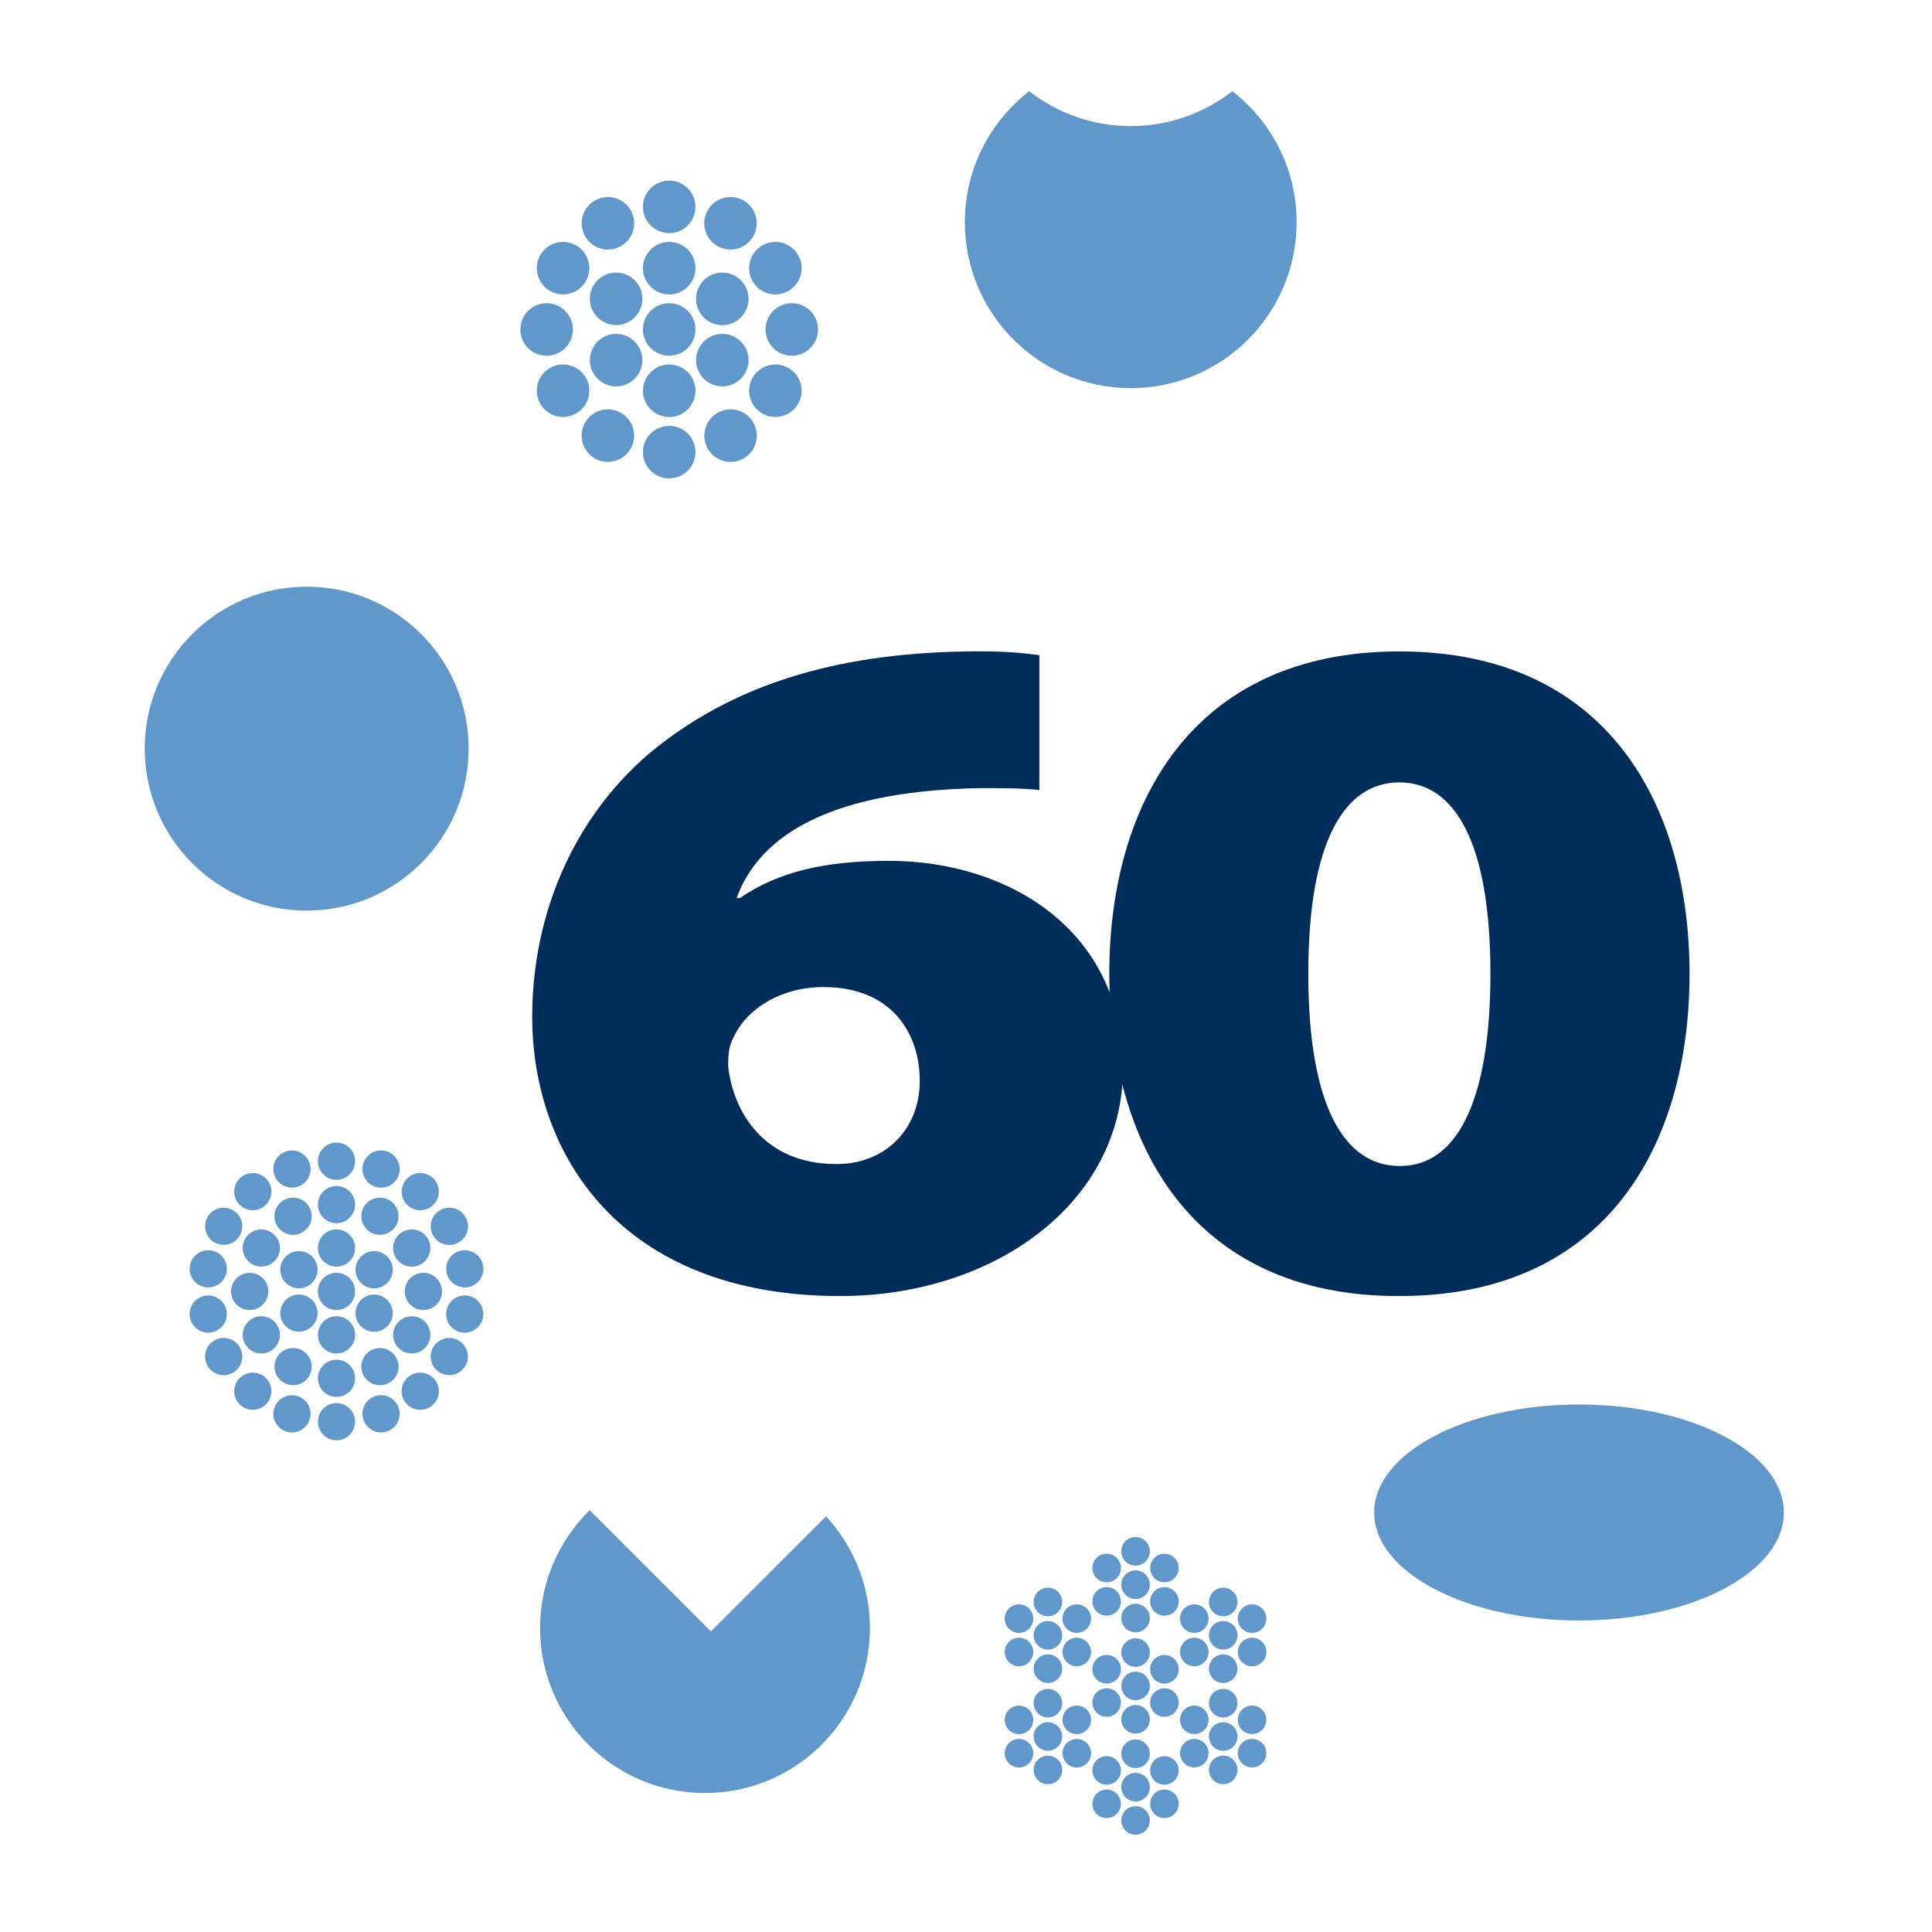 <?xml version="1.0" encoding="UTF-8"?> <!-- Generator: Adobe Illustrator 25.2.1, SVG Export Plug-In . SVG Version: 6.00 Build 0) --> <svg xmlns="http://www.w3.org/2000/svg" xmlns:xlink="http://www.w3.org/1999/xlink" version="1.1" id="Layer_1" x="0px" y="0px" viewBox="0 0 300 300" style="enable-background:new 0 0 300 300;" xml:space="preserve"> <style type="text/css"> .st0{fill:#002D59;} .st1{fill:#6198CB;} .st2{fill:#FFFFFF;} </style> <g> <path class="st1" d="M72.77,116.25c0,13.89-11.26,25.15-25.15,25.15c-13.89,0-25.15-11.26-25.15-25.15 c0-13.89,11.26-25.15,25.15-25.15C61.51,91.09,72.77,102.35,72.77,116.25z"></path> </g> <g> <path class="st1" d="M277,234.86c0,9.26-14.24,16.77-31.81,16.77s-31.81-7.51-31.81-16.77c0-9.26,14.24-16.77,31.81-16.77 S277,225.6,277,234.86z"></path> </g> <g> <g> <path class="st1" d="M191.36,14.16c-4.36,3.39-9.83,5.42-15.78,5.42c-5.95,0-11.41-2.03-15.77-5.42 c-6.07,4.72-9.99,12.06-9.99,20.34c0,14.23,11.53,25.77,25.76,25.77c14.23,0,25.76-11.53,25.76-25.77 C201.35,26.23,197.43,18.88,191.36,14.16z"></path> </g> </g> <g> <g> <path class="st1" d="M107.99,51.16c0,2.25-1.83,4.08-4.08,4.08c-2.25,0-4.08-1.83-4.08-4.08s1.83-4.08,4.08-4.08 C106.17,47.08,107.99,48.91,107.99,51.16z"></path> </g> <g> <path class="st1" d="M107.99,41.64c0,2.25-1.83,4.08-4.08,4.08c-2.25,0-4.08-1.83-4.08-4.08c0-2.25,1.83-4.08,4.08-4.08 C106.17,37.56,107.99,39.39,107.99,41.64z"></path> </g> <g> <path class="st1" d="M107.99,32.12c0,2.25-1.83,4.08-4.08,4.08c-2.25,0-4.08-1.83-4.08-4.08c0-2.25,1.83-4.08,4.08-4.08 C106.17,28.04,107.99,29.87,107.99,32.12z"></path> </g> <g> <path class="st1" d="M107.99,70.2c0,2.25-1.83,4.08-4.08,4.08c-2.25,0-4.08-1.83-4.08-4.08c0-2.25,1.83-4.08,4.08-4.08 C106.17,66.12,107.99,67.94,107.99,70.2z"></path> </g> <g> <path class="st1" d="M97.93,32.63c1.13,1.95,0.46,4.45-1.49,5.57c-1.95,1.13-4.45,0.46-5.57-1.49c-1.13-1.95-0.46-4.45,1.49-5.57 C94.31,30.01,96.8,30.68,97.93,32.63z"></path> </g> <g> <path class="st1" d="M116.97,65.61c1.13,1.95,0.46,4.45-1.49,5.57c-1.95,1.13-4.45,0.46-5.57-1.49c-1.12-1.95-0.46-4.45,1.49-5.58 C113.34,62.99,115.84,63.65,116.97,65.61z"></path> </g> <g> <path class="st1" d="M89.47,38.11c1.95,1.13,2.62,3.62,1.49,5.57c-1.13,1.95-3.62,2.62-5.57,1.49c-1.95-1.13-2.62-3.62-1.49-5.57 C85.02,37.65,87.52,36.98,89.47,38.11z"></path> </g> <g> <path class="st1" d="M122.44,57.14c1.95,1.13,2.62,3.62,1.49,5.57c-1.13,1.95-3.62,2.62-5.57,1.49c-1.95-1.13-2.62-3.62-1.49-5.57 C117.99,56.69,120.49,56.02,122.44,57.14z"></path> </g> <g> <path class="st1" d="M84.88,47.08c2.25,0,4.08,1.83,4.08,4.08c0,2.25-1.83,4.08-4.08,4.08c-2.25,0-4.08-1.83-4.08-4.08 S82.62,47.08,84.88,47.08z"></path> </g> <g> <path class="st1" d="M122.95,47.08c2.25,0,4.08,1.83,4.08,4.08s-1.83,4.08-4.08,4.08c-2.25,0-4.08-1.83-4.08-4.08 C118.87,48.91,120.7,47.08,122.95,47.08z"></path> </g> <g> <path class="st1" d="M85.39,57.14c1.95-1.12,4.45-0.46,5.57,1.49c1.13,1.95,0.46,4.45-1.49,5.57c-1.95,1.12-4.45,0.46-5.57-1.49 C82.77,60.77,83.44,58.27,85.39,57.14z"></path> </g> <g> <path class="st1" d="M118.36,38.11c1.95-1.13,4.45-0.46,5.57,1.49c1.13,1.95,0.46,4.45-1.49,5.57c-1.95,1.13-4.45,0.46-5.57-1.49 C115.74,41.73,116.41,39.23,118.36,38.11z"></path> </g> <g> <path class="st1" d="M90.86,65.6c1.13-1.95,3.62-2.62,5.57-1.49c1.95,1.13,2.62,3.62,1.49,5.58c-1.13,1.95-3.62,2.61-5.57,1.49 C90.41,70.05,89.74,67.56,90.86,65.6z"></path> </g> <g> <path class="st1" d="M109.9,32.63c1.13-1.95,3.62-2.62,5.57-1.49c1.95,1.13,2.62,3.62,1.49,5.57c-1.13,1.95-3.62,2.62-5.57,1.49 C109.44,37.08,108.77,34.58,109.9,32.63z"></path> </g> <g> <path class="st1" d="M107.99,60.68c0,2.25-1.83,4.08-4.08,4.08c-2.25,0-4.08-1.83-4.08-4.08c0-2.25,1.83-4.08,4.08-4.08 C106.17,56.6,107.99,58.43,107.99,60.68z"></path> </g> <g> <path class="st1" d="M97.71,42.87c1.95,1.12,2.62,3.62,1.49,5.57c-1.13,1.95-3.62,2.62-5.57,1.49c-1.95-1.13-2.62-3.62-1.49-5.57 C93.26,42.41,95.76,41.74,97.71,42.87z"></path> </g> <g> <path class="st1" d="M114.2,52.39c1.95,1.12,2.62,3.62,1.49,5.57c-1.12,1.95-3.62,2.62-5.57,1.49c-1.95-1.12-2.62-3.62-1.49-5.57 C109.75,51.93,112.25,51.26,114.2,52.39z"></path> </g> <g> <path class="st1" d="M93.63,52.39c1.95-1.13,4.45-0.46,5.57,1.49c1.13,1.95,0.46,4.45-1.49,5.57c-1.95,1.13-4.45,0.46-5.57-1.49 C91.01,56.01,91.68,53.51,93.63,52.39z"></path> </g> <g> <path class="st1" d="M110.12,42.87c1.95-1.12,4.45-0.46,5.57,1.49c1.13,1.95,0.46,4.45-1.49,5.58c-1.95,1.13-4.45,0.46-5.57-1.49 C107.5,46.49,108.17,43.99,110.12,42.87z"></path> </g> </g> <g> <g> <path class="st1" d="M55.14,200.53c0,1.6-1.29,2.89-2.89,2.89c-1.6,0-2.89-1.29-2.89-2.89c0-1.6,1.29-2.89,2.89-2.89 C53.85,197.64,55.14,198.94,55.14,200.53z"></path> </g> <g> <path class="st1" d="M55.14,193.79c0,1.59-1.29,2.89-2.89,2.89c-1.6,0-2.89-1.3-2.89-2.89c0-1.6,1.29-2.89,2.89-2.89 C53.85,190.9,55.14,192.19,55.14,193.79z"></path> </g> <g> <path class="st1" d="M55.14,187.05c0,1.6-1.29,2.89-2.89,2.89c-1.6,0-2.89-1.29-2.89-2.89c0-1.6,1.29-2.89,2.89-2.89 C53.85,184.16,55.14,185.45,55.14,187.05z"></path> </g> <g> <path class="st1" d="M55.14,180.31c0,1.59-1.29,2.89-2.89,2.89c-1.6,0-2.89-1.3-2.89-2.89c0-1.6,1.29-2.89,2.89-2.89 C53.85,177.42,55.14,178.71,55.14,180.31z"></path> </g> <g> <path class="st1" d="M55.14,214.02c0,1.6-1.29,2.89-2.89,2.89c-1.6,0-2.89-1.29-2.89-2.89c0-1.59,1.29-2.89,2.89-2.89 C53.85,211.13,55.14,212.42,55.14,214.02z"></path> </g> <g> <path class="st1" d="M55.14,220.76c0,1.6-1.29,2.89-2.89,2.89c-1.6,0-2.89-1.3-2.89-2.89c0-1.59,1.29-2.89,2.89-2.89 C53.85,217.87,55.14,219.17,55.14,220.76z"></path> </g> <g> <path class="st1" d="M48.05,180.54c0.55,1.5-0.23,3.16-1.73,3.7c-1.5,0.54-3.16-0.23-3.7-1.73c-0.54-1.5,0.23-3.16,1.73-3.7 C45.85,178.27,47.5,179.04,48.05,180.54z"></path> </g> <g> <path class="st1" d="M61.89,218.55c0.54,1.5-0.23,3.16-1.73,3.7c-1.5,0.55-3.16-0.23-3.7-1.73c-0.55-1.5,0.23-3.16,1.73-3.71 C59.68,216.28,61.34,217.05,61.89,218.55z"></path> </g> <g> <path class="st1" d="M41.47,183.18c1.02,1.22,0.87,3.04-0.36,4.07c-1.22,1.03-3.04,0.87-4.07-0.36c-1.03-1.22-0.86-3.04,0.36-4.07 C38.62,181.8,40.44,181.96,41.47,183.18z"></path> </g> <g> <path class="st1" d="M67.47,214.17c1.02,1.22,0.87,3.05-0.36,4.07c-1.22,1.03-3.05,0.87-4.07-0.36c-1.03-1.22-0.87-3.05,0.36-4.07 C64.62,212.79,66.44,212.95,67.47,214.17z"></path> </g> <g> <path class="st1" d="M36.18,187.92c1.38,0.8,1.85,2.56,1.06,3.94c-0.8,1.38-2.57,1.85-3.95,1.06c-1.38-0.8-1.85-2.57-1.06-3.95 C33.03,187.6,34.8,187.12,36.18,187.92z"></path> </g> <g> <path class="st1" d="M71.21,208.14c1.38,0.8,1.86,2.57,1.06,3.95c-0.8,1.38-2.57,1.86-3.95,1.06c-1.38-0.8-1.85-2.57-1.06-3.94 C68.07,207.82,69.83,207.35,71.21,208.14z"></path> </g> <g> <path class="st1" d="M32.84,194.18c1.57,0.28,2.62,1.77,2.34,3.35c-0.28,1.57-1.78,2.62-3.35,2.34c-1.57-0.28-2.62-1.78-2.34-3.35 C29.77,194.95,31.27,193.9,32.84,194.18z"></path> </g> <g> <path class="st1" d="M72.67,201.2c1.57,0.28,2.62,1.78,2.34,3.35c-0.28,1.57-1.78,2.62-3.35,2.35c-1.57-0.28-2.62-1.78-2.34-3.35 C69.6,201.97,71.1,200.92,72.67,201.2z"></path> </g> <g> <path class="st1" d="M31.83,201.2c1.57-0.28,3.07,0.78,3.35,2.34c0.28,1.57-0.77,3.07-2.34,3.35c-1.57,0.28-3.07-0.77-3.35-2.34 C29.21,202.98,30.26,201.48,31.83,201.2z"></path> </g> <g> <path class="st1" d="M71.67,194.18c1.57-0.28,3.07,0.77,3.35,2.34c0.28,1.57-0.77,3.07-2.34,3.35c-1.57,0.27-3.07-0.77-3.35-2.34 C69.05,195.95,70.1,194.45,71.67,194.18z"></path> </g> <g> <path class="st1" d="M33.29,208.14c1.38-0.8,3.15-0.32,3.95,1.06c0.8,1.38,0.32,3.15-1.06,3.95c-1.38,0.8-3.15,0.32-3.95-1.06 C31.44,210.71,31.91,208.94,33.29,208.14z"></path> </g> <g> <path class="st1" d="M68.33,187.92c1.38-0.8,3.15-0.32,3.95,1.06c0.8,1.38,0.33,3.15-1.06,3.95c-1.38,0.8-3.15,0.33-3.95-1.06 C66.47,190.49,66.94,188.72,68.33,187.92z"></path> </g> <g> <path class="st1" d="M37.04,214.17c1.03-1.22,2.85-1.38,4.07-0.36c1.22,1.03,1.38,2.85,0.36,4.07c-1.03,1.22-2.85,1.38-4.07,0.36 C36.17,217.22,36.01,215.39,37.04,214.17z"></path> </g> <g> <path class="st1" d="M63.04,183.18c1.03-1.22,2.85-1.38,4.07-0.36c1.22,1.03,1.38,2.85,0.36,4.07c-1.03,1.22-2.85,1.38-4.07,0.36 C62.18,186.23,62.02,184.4,63.04,183.18z"></path> </g> <g> <path class="st1" d="M42.62,218.55c0.54-1.5,2.2-2.27,3.7-1.73c1.5,0.55,2.27,2.2,1.73,3.71c-0.55,1.5-2.2,2.27-3.7,1.73 C42.85,221.71,42.07,220.05,42.62,218.55z"></path> </g> <g> <path class="st1" d="M56.46,180.54c0.55-1.5,2.2-2.28,3.7-1.73c1.5,0.55,2.27,2.2,1.73,3.71c-0.55,1.5-2.2,2.27-3.7,1.73 C56.68,183.7,55.91,182.04,56.46,180.54z"></path> </g> <g> <path class="st1" d="M48.01,187.41c0.8,1.38,0.33,3.15-1.06,3.95c-1.38,0.8-3.15,0.33-3.95-1.06c-0.8-1.38-0.32-3.15,1.06-3.95 C45.45,185.56,47.22,186.03,48.01,187.41z"></path> </g> <g> <path class="st1" d="M61.5,210.77c0.8,1.38,0.32,3.15-1.06,3.94c-1.38,0.8-3.15,0.32-3.95-1.06c-0.8-1.38-0.32-3.15,1.06-3.94 C58.93,208.91,60.7,209.38,61.5,210.77z"></path> </g> <g> <path class="st1" d="M42.02,191.29c1.38,0.8,1.86,2.56,1.06,3.94c-0.8,1.38-2.56,1.85-3.95,1.06c-1.38-0.8-1.85-2.57-1.06-3.95 C38.87,190.96,40.64,190.49,42.02,191.29z"></path> </g> <g> <path class="st1" d="M65.38,204.77c1.38,0.8,1.86,2.57,1.06,3.95c-0.8,1.38-2.56,1.85-3.95,1.06c-1.38-0.8-1.86-2.57-1.06-3.95 C62.23,204.45,63.99,203.98,65.38,204.77z"></path> </g> <g> <path class="st1" d="M38.77,197.64c1.6,0,2.89,1.29,2.89,2.89c0,1.6-1.29,2.89-2.89,2.89c-1.6,0-2.89-1.29-2.89-2.89 C35.88,198.94,37.17,197.64,38.77,197.64z"></path> </g> <g> <path class="st1" d="M65.74,197.64c1.6,0,2.89,1.29,2.89,2.89c0,1.6-1.29,2.89-2.89,2.89c-1.6,0-2.89-1.29-2.89-2.89 C62.85,198.94,64.14,197.64,65.74,197.64z"></path> </g> <g> <path class="st1" d="M39.13,204.77c1.38-0.8,3.15-0.33,3.95,1.06c0.8,1.38,0.32,3.15-1.06,3.95c-1.38,0.8-3.15,0.32-3.95-1.06 C37.28,207.34,37.75,205.57,39.13,204.77z"></path> </g> <g> <path class="st1" d="M62.49,191.29c1.38-0.8,3.15-0.33,3.95,1.06c0.8,1.38,0.32,3.15-1.06,3.95c-1.38,0.8-3.15,0.32-3.95-1.06 C60.63,193.85,61.11,192.08,62.49,191.29z"></path> </g> <g> <path class="st1" d="M43.01,210.76c0.8-1.38,2.57-1.85,3.95-1.05c1.38,0.79,1.85,2.56,1.06,3.94c-0.8,1.38-2.56,1.85-3.95,1.06 C42.68,213.92,42.21,212.15,43.01,210.76z"></path> </g> <g> <path class="st1" d="M56.49,187.41c0.8-1.38,2.56-1.85,3.95-1.06c1.38,0.8,1.86,2.57,1.06,3.95c-0.8,1.38-2.56,1.85-3.95,1.06 C56.17,190.56,55.7,188.79,56.49,187.41z"></path> </g> <g> <path class="st1" d="M55.14,207.28c0,1.6-1.29,2.89-2.89,2.89c-1.6,0-2.89-1.29-2.89-2.89c0-1.6,1.29-2.89,2.89-2.89 C53.85,204.38,55.14,205.68,55.14,207.28z"></path> </g> <g> <path class="st1" d="M47.86,194.66c1.38,0.8,1.86,2.56,1.06,3.94c-0.8,1.39-2.57,1.86-3.95,1.06c-1.38-0.8-1.86-2.56-1.06-3.95 C44.71,194.34,46.48,193.86,47.86,194.66z"></path> </g> <g> <path class="st1" d="M59.54,201.4c1.38,0.8,1.86,2.57,1.06,3.95c-0.8,1.38-2.56,1.85-3.95,1.06c-1.38-0.8-1.85-2.56-1.06-3.94 C56.39,201.08,58.15,200.61,59.54,201.4z"></path> </g> <g> <path class="st1" d="M44.97,201.4c1.38-0.8,3.15-0.33,3.95,1.06c0.8,1.38,0.33,3.15-1.06,3.94c-1.38,0.8-3.15,0.33-3.95-1.06 C43.11,203.97,43.59,202.2,44.97,201.4z"></path> </g> <g> <path class="st1" d="M56.65,194.66c1.38-0.8,3.15-0.33,3.95,1.06c0.8,1.38,0.33,3.15-1.06,3.95c-1.38,0.8-3.15,0.33-3.95-1.06 C54.79,197.23,55.27,195.46,56.65,194.66z"></path> </g> </g> <g> <g> <g> <path class="st1" d="M178.55,261.79c0,1.22-1,2.22-2.22,2.22c-1.23,0-2.22-1-2.22-2.22c0-1.22,0.99-2.22,2.22-2.22 C177.55,259.57,178.55,260.56,178.55,261.79z"></path> </g> <g> <path class="st1" d="M178.55,256.61c0,1.22-1,2.22-2.22,2.22c-1.23,0-2.22-1-2.22-2.22c0-1.23,0.99-2.22,2.22-2.22 C177.55,254.39,178.55,255.38,178.55,256.61z"></path> </g> <g> <path class="st1" d="M178.55,266.97c0,1.22-1,2.22-2.22,2.22c-1.23,0-2.22-0.99-2.22-2.22c0-1.23,0.99-2.22,2.22-2.22 C177.55,264.75,178.55,265.74,178.55,266.97z"></path> </g> <g> <path class="st1" d="M172.95,257.28c1.06,0.61,1.43,1.97,0.81,3.03c-0.61,1.06-1.97,1.43-3.03,0.81 c-1.06-0.61-1.43-1.97-0.81-3.04C170.53,257.02,171.89,256.66,172.95,257.28z"></path> </g> <g> <path class="st1" d="M181.92,262.45c1.06,0.61,1.43,1.97,0.81,3.03c-0.61,1.06-1.97,1.43-3.03,0.81 c-1.06-0.61-1.43-1.97-0.81-3.03C179.5,262.21,180.86,261.84,181.92,262.45z"></path> </g> <g> <path class="st1" d="M170.73,262.45c1.06-0.61,2.42-0.25,3.03,0.81c0.61,1.06,0.25,2.42-0.81,3.03 c-1.06,0.62-2.42,0.25-3.03-0.81C169.31,264.42,169.67,263.07,170.73,262.45z"></path> </g> <g> <path class="st1" d="M179.7,257.28c1.06-0.61,2.42-0.25,3.03,0.81c0.61,1.06,0.25,2.42-0.81,3.04c-1.06,0.61-2.42,0.25-3.03-0.81 C178.28,259.24,178.64,257.89,179.7,257.28z"></path> </g> </g> <g> <g> <path class="st1" d="M178.55,246.07c0,1.23-1,2.22-2.22,2.22c-1.23,0-2.22-0.99-2.22-2.22c0-1.22,0.99-2.22,2.22-2.22 C177.55,243.85,178.55,244.85,178.55,246.07z"></path> </g> <g> <path class="st1" d="M178.55,240.89c0,1.22-1,2.22-2.22,2.22c-1.23,0-2.22-1-2.22-2.22c0-1.23,0.99-2.22,2.22-2.22 C177.55,238.67,178.55,239.66,178.55,240.89z"></path> </g> <g> <path class="st1" d="M178.55,251.25c0,1.23-1,2.22-2.22,2.22c-1.23,0-2.22-0.99-2.22-2.22c0-1.22,0.99-2.22,2.22-2.22 C177.55,249.03,178.55,250.02,178.55,251.25z"></path> </g> <g> <path class="st1" d="M172.95,241.56c1.06,0.61,1.43,1.97,0.81,3.03c-0.61,1.06-1.97,1.43-3.03,0.81 c-1.06-0.61-1.43-1.97-0.81-3.03C170.53,241.31,171.89,240.94,172.95,241.56z"></path> </g> <g> <path class="st1" d="M181.92,246.74c1.06,0.61,1.43,1.97,0.81,3.04c-0.61,1.06-1.97,1.42-3.03,0.81 c-1.06-0.61-1.43-1.97-0.81-3.03C179.5,246.49,180.86,246.12,181.92,246.74z"></path> </g> <g> <path class="st1" d="M170.73,246.74c1.06-0.61,2.42-0.25,3.03,0.81c0.61,1.06,0.25,2.42-0.81,3.03 c-1.06,0.61-2.42,0.25-3.03-0.81C169.31,248.71,169.67,247.35,170.73,246.74z"></path> </g> <g> <path class="st1" d="M179.7,241.56c1.06-0.62,2.42-0.25,3.03,0.81c0.61,1.06,0.25,2.42-0.81,3.03c-1.06,0.61-2.42,0.25-3.03-0.81 C178.28,243.53,178.64,242.17,179.7,241.56z"></path> </g> </g> <g> <g> <path class="st1" d="M178.55,277.51c0,1.22-1,2.22-2.22,2.22c-1.23,0-2.22-1-2.22-2.22c0-1.23,0.99-2.22,2.22-2.22 C177.55,275.29,178.55,276.28,178.55,277.51z"></path> </g> <g> <path class="st1" d="M178.55,272.32c0,1.23-1,2.22-2.22,2.22c-1.23,0-2.22-1-2.22-2.22c0-1.22,0.99-2.22,2.22-2.22 C177.55,270.11,178.55,271.1,178.55,272.32z"></path> </g> <g> <path class="st1" d="M178.55,282.68c0,1.23-1,2.22-2.22,2.22c-1.23,0-2.22-0.99-2.22-2.22c0-1.22,0.99-2.22,2.22-2.22 C177.55,280.46,178.55,281.46,178.55,282.68z"></path> </g> <g> <path class="st1" d="M172.95,272.99c1.06,0.61,1.43,1.97,0.81,3.03c-0.61,1.06-1.97,1.43-3.03,0.81 c-1.06-0.61-1.43-1.97-0.81-3.03C170.53,272.74,171.89,272.38,172.95,272.99z"></path> </g> <g> <path class="st1" d="M181.92,278.17c1.06,0.61,1.43,1.97,0.81,3.03c-0.61,1.06-1.97,1.43-3.03,0.81 c-1.06-0.61-1.43-1.97-0.81-3.03C179.5,277.92,180.86,277.56,181.92,278.17z"></path> </g> <g> <path class="st1" d="M170.73,278.17c1.06-0.61,2.42-0.25,3.03,0.81c0.61,1.06,0.25,2.42-0.81,3.03 c-1.06,0.62-2.42,0.25-3.03-0.81C169.31,280.14,169.67,278.79,170.73,278.17z"></path> </g> <g> <path class="st1" d="M179.7,272.99c1.06-0.61,2.42-0.25,3.03,0.81c0.61,1.06,0.25,2.42-0.81,3.03c-1.06,0.62-2.42,0.25-3.03-0.81 C178.28,274.97,178.64,273.61,179.7,272.99z"></path> </g> </g> <g> <g> <path class="st1" d="M163.83,252.01c1.06,0.61,1.43,1.97,0.81,3.03c-0.61,1.06-1.97,1.43-3.03,0.81 c-1.06-0.61-1.42-1.97-0.81-3.03C161.41,251.76,162.77,251.39,163.83,252.01z"></path> </g> <g> <path class="st1" d="M159.34,249.42c1.06,0.61,1.43,1.97,0.81,3.03c-0.61,1.06-1.97,1.42-3.03,0.81 c-1.06-0.62-1.43-1.97-0.81-3.03C156.92,249.17,158.28,248.8,159.34,249.42z"></path> </g> <g> <path class="st1" d="M168.31,254.6c1.06,0.61,1.43,1.97,0.81,3.03c-0.62,1.06-1.97,1.43-3.03,0.81 c-1.06-0.61-1.42-1.97-0.81-3.03C165.89,254.35,167.25,253.98,168.31,254.6z"></path> </g> <g> <path class="st1" d="M157.12,254.6c1.06-0.61,2.42-0.25,3.03,0.81c0.62,1.06,0.25,2.42-0.81,3.03c-1.06,0.61-2.42,0.25-3.03-0.81 C155.69,256.57,156.06,255.21,157.12,254.6z"></path> </g> <g> <path class="st1" d="M166.09,249.42c1.06-0.61,2.42-0.25,3.03,0.81c0.61,1.06,0.25,2.42-0.82,3.03 c-1.06,0.61-2.42,0.25-3.03-0.81C164.67,251.39,165.03,250.03,166.09,249.42z"></path> </g> <g> <path class="st1" d="M160.5,259.11c0-1.22,0.99-2.22,2.22-2.22c1.23,0,2.22,1,2.22,2.22c0,1.23-0.99,2.22-2.22,2.22 C161.49,261.33,160.5,260.34,160.5,259.11z"></path> </g> <g> <path class="st1" d="M160.5,248.75c0-1.22,0.99-2.22,2.22-2.22c1.23,0,2.22,1,2.22,2.22c0,1.23-0.99,2.22-2.22,2.22 C161.49,250.97,160.5,249.98,160.5,248.75z"></path> </g> </g> <g> <g> <path class="st1" d="M191.05,267.72c1.06,0.61,1.43,1.97,0.81,3.03c-0.61,1.06-1.97,1.43-3.03,0.81 c-1.06-0.61-1.43-1.97-0.81-3.03C188.63,267.48,189.99,267.11,191.05,267.72z"></path> </g> <g> <path class="st1" d="M186.56,265.13c1.06,0.61,1.42,1.97,0.81,3.03c-0.61,1.06-1.97,1.43-3.03,0.81 c-1.06-0.61-1.42-1.97-0.81-3.03C184.14,264.89,185.5,264.52,186.56,265.13z"></path> </g> <g> <path class="st1" d="M195.53,270.31c1.06,0.61,1.43,1.97,0.81,3.03c-0.61,1.06-1.97,1.43-3.03,0.81 c-1.06-0.61-1.43-1.97-0.81-3.04C193.12,270.06,194.47,269.7,195.53,270.31z"></path> </g> <g> <path class="st1" d="M184.34,270.31c1.06-0.61,2.42-0.25,3.03,0.81c0.61,1.06,0.25,2.42-0.81,3.03 c-1.06,0.61-2.42,0.25-3.03-0.81C182.92,272.28,183.28,270.93,184.34,270.31z"></path> </g> <g> <path class="st1" d="M193.31,265.13c1.06-0.61,2.42-0.25,3.03,0.81c0.61,1.06,0.25,2.42-0.81,3.03 c-1.06,0.61-2.42,0.25-3.03-0.81C191.89,267.11,192.25,265.75,193.31,265.13z"></path> </g> <g> <path class="st1" d="M187.72,274.83c0-1.23,0.99-2.22,2.22-2.22c1.23,0,2.22,0.99,2.22,2.22c0,1.23-0.99,2.22-2.22,2.22 C188.71,277.05,187.72,276.05,187.72,274.83z"></path> </g> <g> <path class="st1" d="M187.72,264.47c0-1.22,0.99-2.22,2.22-2.22c1.23,0,2.22,0.99,2.22,2.22c0,1.22-0.99,2.22-2.22,2.22 C188.71,266.69,187.72,265.69,187.72,264.47z"></path> </g> </g> <g> <g> <path class="st1" d="M161.61,267.72c1.06-0.62,2.42-0.25,3.03,0.81c0.61,1.06,0.25,2.42-0.81,3.03 c-1.06,0.61-2.42,0.25-3.03-0.81C160.18,269.69,160.55,268.34,161.61,267.72z"></path> </g> <g> <path class="st1" d="M157.12,270.31c1.06-0.61,2.42-0.25,3.03,0.81c0.61,1.06,0.25,2.42-0.81,3.04 c-1.06,0.61-2.42,0.25-3.03-0.81C155.69,272.28,156.06,270.93,157.12,270.31z"></path> </g> <g> <path class="st1" d="M166.09,265.13c1.06-0.61,2.42-0.25,3.03,0.81c0.61,1.06,0.25,2.42-0.81,3.03 c-1.06,0.62-2.42,0.25-3.03-0.81C164.67,267.1,165.03,265.75,166.09,265.13z"></path> </g> <g> <path class="st1" d="M160.5,274.83c0-1.23,0.99-2.22,2.22-2.22c1.23,0,2.22,0.99,2.22,2.22c0,1.23-0.99,2.22-2.22,2.22 C161.49,277.05,160.5,276.05,160.5,274.83z"></path> </g> <g> <path class="st1" d="M160.5,264.47c0-1.22,0.99-2.22,2.22-2.22c1.23,0,2.22,1,2.22,2.22c0,1.22-0.99,2.22-2.22,2.22 C161.49,266.69,160.5,265.69,160.5,264.47z"></path> </g> <g> <path class="st1" d="M166.09,274.16c-1.06-0.61-1.42-1.97-0.81-3.03c0.61-1.06,1.97-1.42,3.03-0.81 c1.06,0.61,1.43,1.97,0.81,3.03C168.51,274.41,167.15,274.77,166.09,274.16z"></path> </g> <g> <path class="st1" d="M157.12,268.98c-1.06-0.61-1.43-1.97-0.81-3.03c0.61-1.06,1.97-1.42,3.03-0.81 c1.06,0.61,1.43,1.97,0.81,3.03C159.54,269.23,158.18,269.59,157.12,268.98z"></path> </g> </g> <g> <g> <path class="st1" d="M188.83,252.01c1.06-0.61,2.42-0.25,3.03,0.81c0.61,1.06,0.25,2.42-0.81,3.03 c-1.06,0.62-2.42,0.25-3.03-0.81C187.4,253.98,187.77,252.62,188.83,252.01z"></path> </g> <g> <path class="st1" d="M184.34,254.6c1.06-0.62,2.42-0.25,3.03,0.81c0.61,1.06,0.25,2.42-0.81,3.03c-1.06,0.61-2.42,0.25-3.03-0.81 C182.92,256.57,183.28,255.21,184.34,254.6z"></path> </g> <g> <path class="st1" d="M193.31,249.42c1.06-0.61,2.42-0.25,3.03,0.81c0.61,1.06,0.25,2.42-0.81,3.03 c-1.06,0.61-2.42,0.25-3.03-0.81C191.89,251.39,192.25,250.03,193.31,249.42z"></path> </g> <g> <path class="st1" d="M187.72,259.11c0-1.22,0.99-2.22,2.22-2.22c1.22,0,2.22,1,2.22,2.22c0,1.23-0.99,2.22-2.22,2.22 C188.71,261.33,187.72,260.34,187.72,259.11z"></path> </g> <g> <path class="st1" d="M187.72,248.75c0-1.22,0.99-2.22,2.22-2.22c1.22,0,2.22,1,2.22,2.22c0,1.23-0.99,2.22-2.22,2.22 C188.71,250.97,187.72,249.98,187.72,248.75z"></path> </g> <g> <path class="st1" d="M193.31,258.44c-1.06-0.61-1.42-1.97-0.81-3.03c0.61-1.06,1.97-1.43,3.03-0.81 c1.06,0.61,1.43,1.97,0.81,3.03C195.73,258.69,194.38,259.05,193.31,258.44z"></path> </g> <g> <path class="st1" d="M184.34,253.26c-1.06-0.62-1.43-1.97-0.81-3.03c0.61-1.06,1.97-1.43,3.03-0.81 c1.06,0.61,1.42,1.97,0.81,3.03C186.76,253.51,185.4,253.87,184.34,253.26z"></path> </g> </g> </g> <g> <g> <path class="st1" d="M110.39,253.33l-18.82-18.82c-4.75,4.64-7.71,11.12-7.71,18.3c0,14.14,11.47,25.61,25.61,25.61 c14.15,0,25.61-11.47,25.61-25.61c0-6.71-2.6-12.79-6.81-17.36L110.39,253.33z"></path> </g> </g> <g> <path class="st0" d="M161.4,122.68c-2.8-0.3-5.26-0.3-9.21-0.3c-25.15,0.45-34.69,8.47-37.81,17.08h0.49 c6.08-4.16,13.32-5.79,23.18-5.79c18.41,0,36.33,10.69,36.33,32.23c0,20.94-20.06,35.35-43.9,35.35 c-34.36,0-47.84-22.28-47.84-43.37c0-16.49,6.91-31.93,19.4-41.89c12.82-10.1,28.93-14.85,50.14-14.85c4.44,0,6.91,0.3,9.21,0.59 V122.68z M130,180.75c7.23,0,12.82-5.2,12.82-12.92c0-7.28-4.27-14.56-14.96-14.56c-6.91,0-12.17,3.71-13.97,7.87 c-0.66,1.19-0.82,2.38-0.82,4.46c0.82,7.13,5.59,15.15,16.77,15.15H130z"></path> <path class="st0" d="M217.13,201.25c-32.06,0-44.88-23.62-44.88-50.05c0-26.29,12.82-50.05,45.05-50.05 c32.22,0,45.05,23.76,45.05,50.05c0,26.44-12.82,50.05-45.05,50.05H217.13z M217.46,181.05c8.39,0,13.97-9.36,13.97-29.85 s-5.59-29.71-14.14-29.71c-8.55,0-14.14,9.21-14.14,29.71s5.59,29.85,14.14,29.85H217.46z"></path> </g> </svg> 